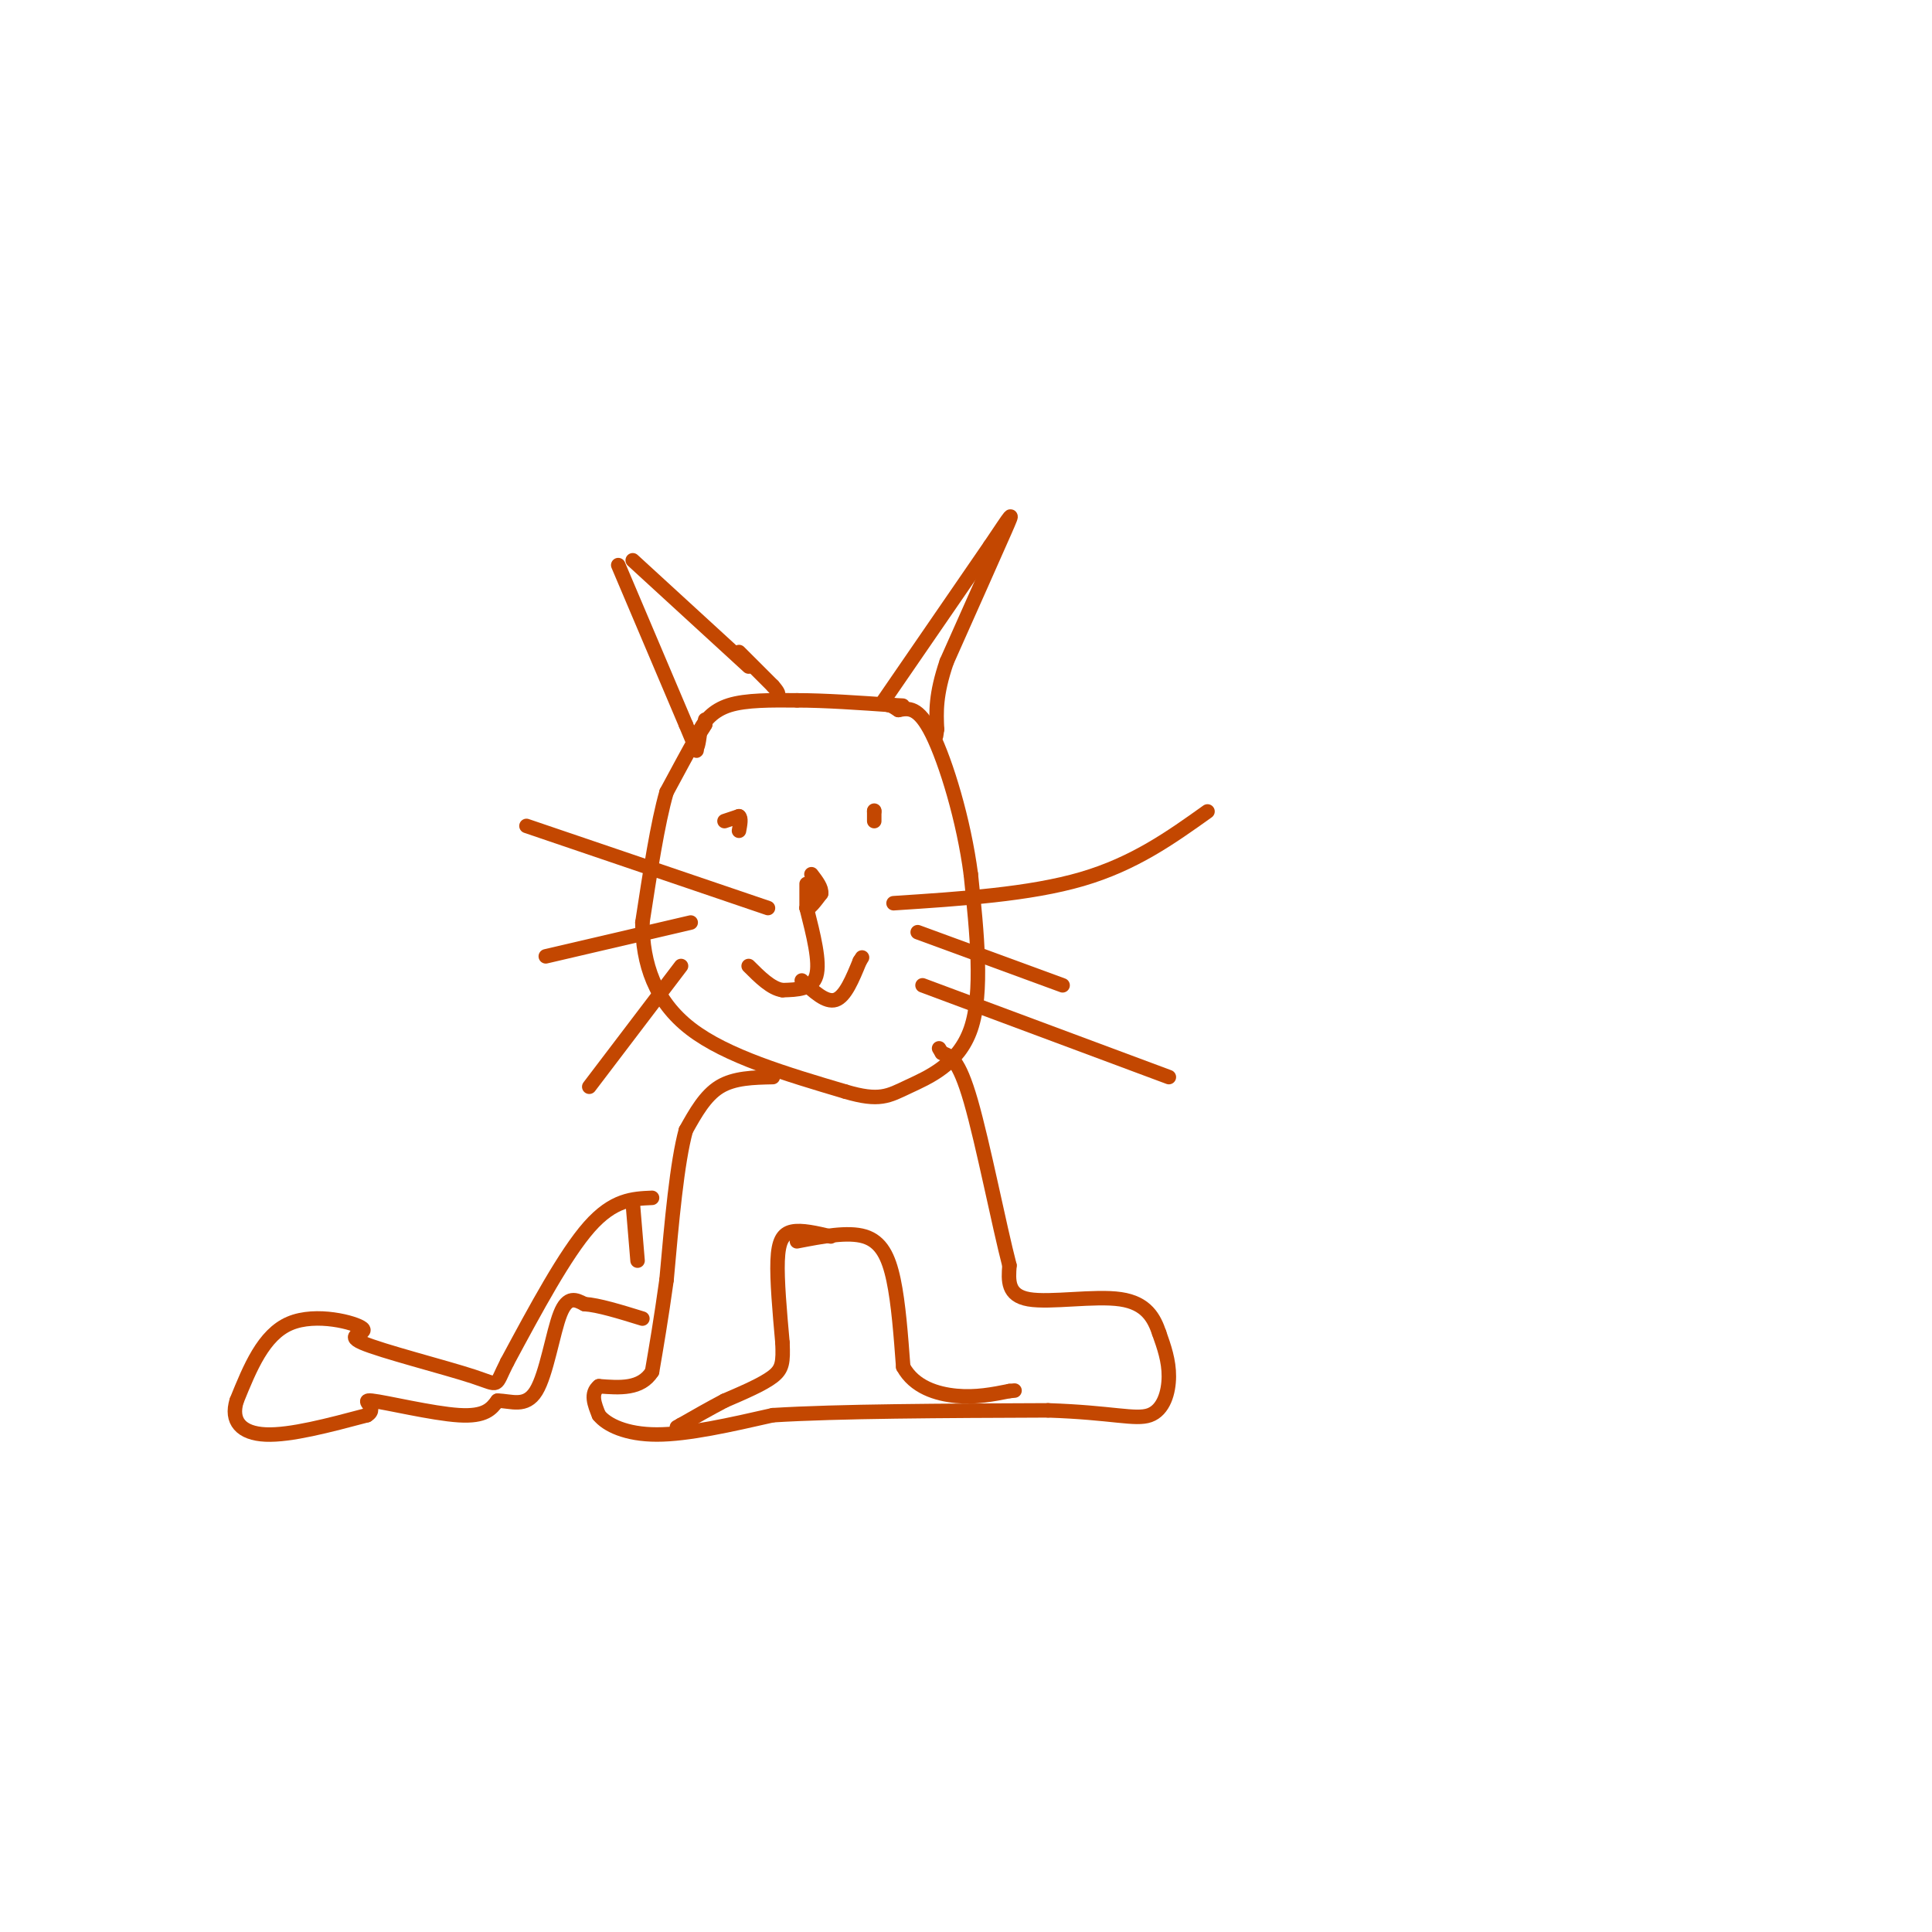 <svg viewBox='0 0 400 400' version='1.1' xmlns='http://www.w3.org/2000/svg' xmlns:xlink='http://www.w3.org/1999/xlink'><g fill='none' stroke='rgb(195,71,1)' stroke-width='3' stroke-linecap='round' stroke-linejoin='round'><path d='M131,116c0.000,0.000 24.000,22.000 24,22'/><path d='M128,117c0.000,0.000 14.000,33.000 14,33'/><path d='M142,150c2.667,6.333 2.333,5.667 2,5'/><path d='M144,155c0.500,0.167 0.750,-1.917 1,-4'/><path d='M145,151c0.867,-1.689 2.533,-3.911 6,-5c3.467,-1.089 8.733,-1.044 14,-1'/><path d='M165,145c5.667,0.000 12.833,0.500 20,1'/><path d='M185,146c3.333,0.167 1.667,0.083 0,0'/><path d='M146,149c0.000,0.000 0.000,1.000 0,1'/><path d='M146,150c-0.333,0.667 -1.167,1.833 -2,3'/><path d='M144,153c-1.333,2.333 -3.667,6.667 -6,11'/><path d='M138,164c-1.833,6.333 -3.417,16.667 -5,27'/><path d='M133,191c0.022,8.511 2.578,16.289 10,22c7.422,5.711 19.711,9.356 32,13'/><path d='M175,226c7.119,2.119 8.917,0.917 13,-1c4.083,-1.917 10.452,-4.548 13,-12c2.548,-7.452 1.274,-19.726 0,-32'/><path d='M201,181c-1.467,-11.200 -5.133,-23.200 -8,-29c-2.867,-5.800 -4.933,-5.400 -7,-5'/><path d='M186,147c-1.500,-1.000 -1.750,-1.000 -2,-1'/><path d='M183,145c0.000,0.000 22.000,-32.000 22,-32'/><path d='M205,113c4.622,-6.844 5.178,-7.956 3,-3c-2.178,4.956 -7.089,15.978 -12,27'/><path d='M196,137c-2.333,6.833 -2.167,10.417 -2,14'/><path d='M194,151c-0.333,2.333 -0.167,1.167 0,0'/><path d='M153,135c0.000,0.000 7.000,7.000 7,7'/><path d='M160,142c1.333,1.500 1.167,1.750 1,2'/><path d='M150,170c0.000,0.000 3.000,-1.000 3,-1'/><path d='M153,169c0.500,0.333 0.250,1.667 0,3'/><path d='M181,170c0.000,0.000 0.000,-2.000 0,-2'/><path d='M181,168c0.000,-0.333 0.000,-0.167 0,0'/><path d='M167,183c0.000,0.000 0.000,5.000 0,5'/><path d='M167,188c0.500,0.333 1.750,-1.333 3,-3'/><path d='M170,185c0.167,-1.167 -0.917,-2.583 -2,-4'/><path d='M167,188c1.417,5.583 2.833,11.167 2,14c-0.833,2.833 -3.917,2.917 -7,3'/><path d='M162,205c-2.333,-0.333 -4.667,-2.667 -7,-5'/><path d='M166,203c2.500,2.333 5.000,4.667 7,4c2.000,-0.667 3.500,-4.333 5,-8'/><path d='M178,199c0.833,-1.333 0.417,-0.667 0,0'/><path d='M185,187c14.083,-0.917 28.167,-1.833 39,-5c10.833,-3.167 18.417,-8.583 26,-14'/><path d='M190,193c0.000,0.000 30.000,11.000 30,11'/><path d='M191,204c0.000,0.000 51.000,19.000 51,19'/><path d='M159,188c0.000,0.000 -50.000,-17.000 -50,-17'/><path d='M143,191c0.000,0.000 -30.000,7.000 -30,7'/><path d='M141,200c0.000,0.000 -19.000,25.000 -19,25'/><path d='M160,223c-4.000,0.083 -8.000,0.167 -11,2c-3.000,1.833 -5.000,5.417 -7,9'/><path d='M142,234c-1.833,6.667 -2.917,18.833 -4,31'/><path d='M138,265c-1.167,8.333 -2.083,13.667 -3,19'/><path d='M135,284c-2.333,3.667 -6.667,3.333 -11,3'/><path d='M124,287c-1.833,1.500 -0.917,3.750 0,6'/><path d='M124,293c1.600,2.000 5.600,4.000 12,4c6.400,0.000 15.200,-2.000 24,-4'/><path d='M160,293c13.500,-0.833 35.250,-0.917 57,-1'/><path d='M217,292c13.310,0.440 18.083,2.042 21,1c2.917,-1.042 3.976,-4.726 4,-8c0.024,-3.274 -0.988,-6.137 -2,-9'/><path d='M240,276c-1.036,-3.060 -2.625,-6.208 -8,-7c-5.375,-0.792 -14.536,0.774 -19,0c-4.464,-0.774 -4.232,-3.887 -4,-7'/><path d='M209,262c-2.133,-8.200 -5.467,-25.200 -8,-34c-2.533,-8.800 -4.267,-9.400 -6,-10'/><path d='M195,218c-1.000,-1.667 -0.500,-0.833 0,0'/><path d='M172,256c-3.022,-0.711 -6.044,-1.422 -8,-1c-1.956,0.422 -2.844,1.978 -3,6c-0.156,4.022 0.422,10.511 1,17'/><path d='M162,278c0.156,3.978 0.044,5.422 -2,7c-2.044,1.578 -6.022,3.289 -10,5'/><path d='M150,290c-3.167,1.667 -6.083,3.333 -9,5'/><path d='M141,295c-1.500,0.833 -0.750,0.417 0,0'/><path d='M165,257c5.289,-1.022 10.578,-2.044 14,-1c3.422,1.044 4.978,4.156 6,9c1.022,4.844 1.511,11.422 2,18'/><path d='M187,283c2.267,4.178 6.933,5.622 11,6c4.067,0.378 7.533,-0.311 11,-1'/><path d='M209,288c1.833,-0.167 0.917,-0.083 0,0'/><path d='M135,248c-4.000,0.167 -8.000,0.333 -13,6c-5.000,5.667 -11.000,16.833 -17,28'/><path d='M105,282c-2.765,5.405 -1.177,4.918 -7,3c-5.823,-1.918 -19.056,-5.267 -23,-7c-3.944,-1.733 1.400,-1.851 0,-3c-1.400,-1.149 -9.543,-3.328 -15,-1c-5.457,2.328 -8.229,9.164 -11,16'/><path d='M49,290c-1.311,4.222 0.911,6.778 6,7c5.089,0.222 13.044,-1.889 21,-4'/><path d='M76,293c2.500,-1.512 -1.750,-3.292 1,-3c2.750,0.292 12.500,2.655 18,3c5.500,0.345 6.750,-1.327 8,-3'/><path d='M103,290c2.810,0.012 5.833,1.542 8,-2c2.167,-3.542 3.476,-12.155 5,-16c1.524,-3.845 3.262,-2.923 5,-2'/><path d='M121,270c2.833,0.167 7.417,1.583 12,3'/><path d='M131,249c0.000,0.000 1.000,12.000 1,12'/></g>
</svg>